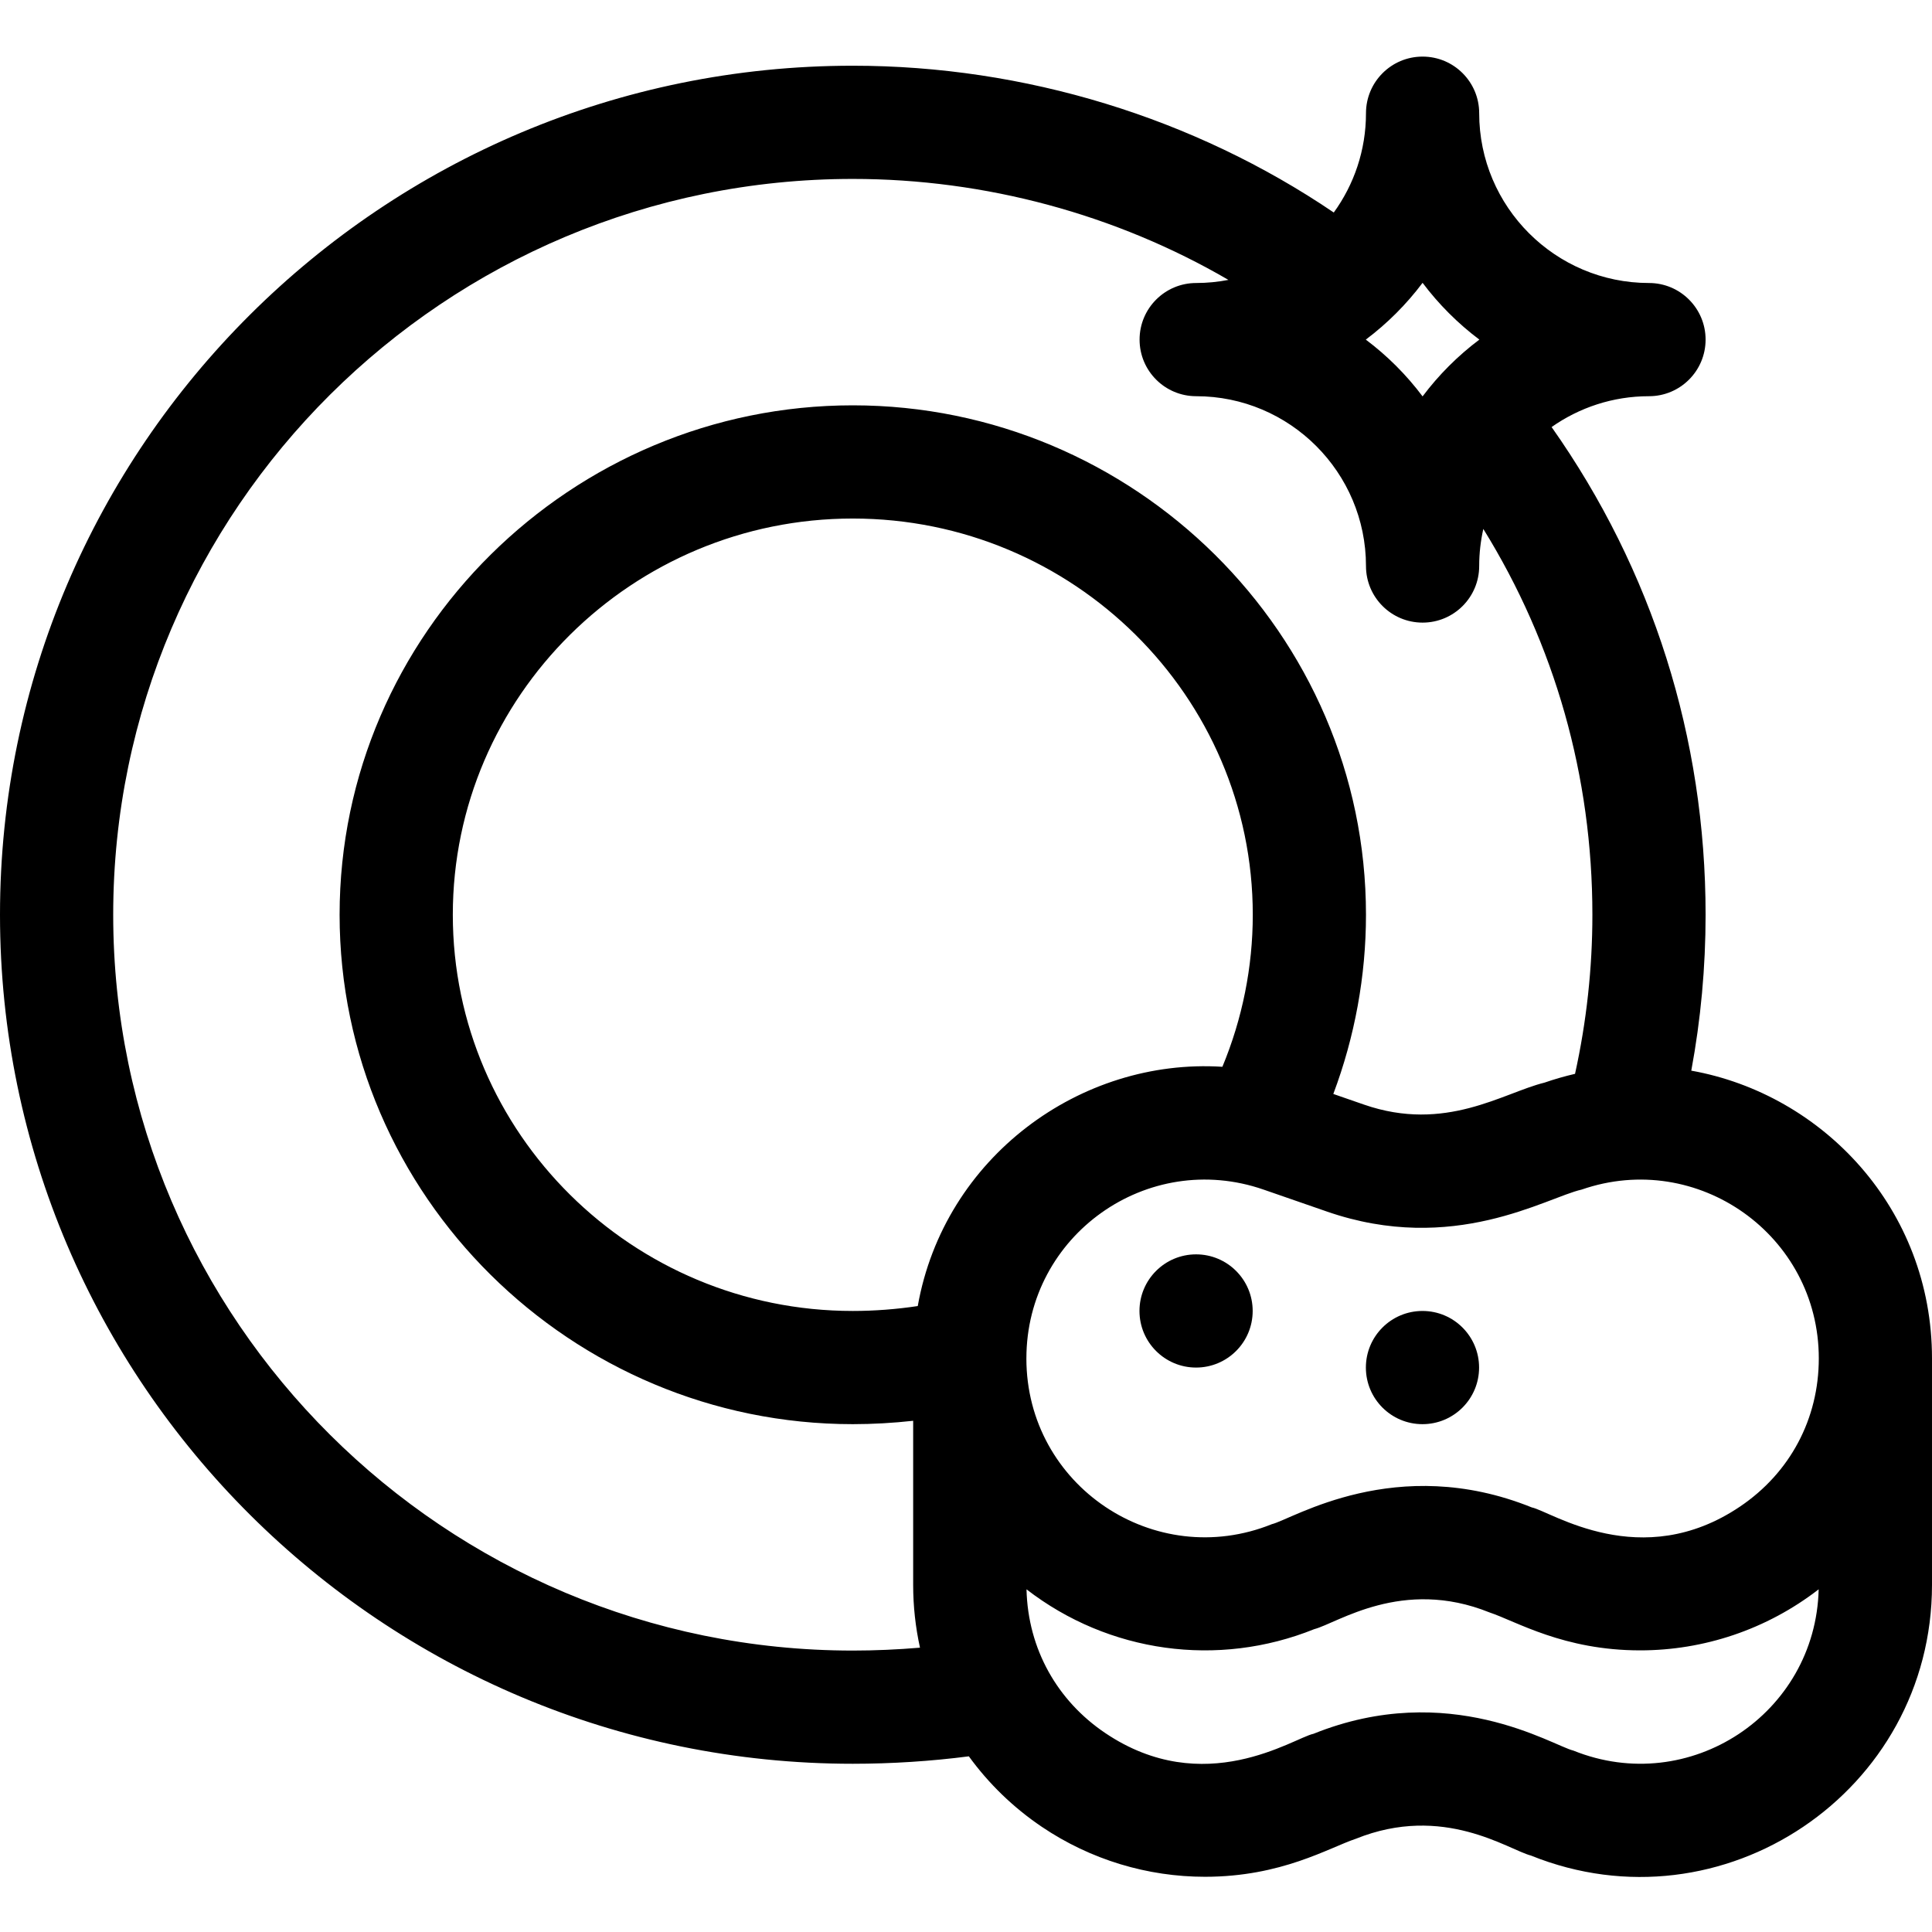 <svg height="512pt" viewBox="0 -14 512 511" width="512pt" xmlns="http://www.w3.org/2000/svg"><path d="m331.973 332.918c0 8.285-6.719 15-15 15-8.285 0-15-6.715-15-15 0-8.285 6.715-15 15-15 8.281 0 15 6.715 15 15zm0 0"/><path d="m391.973 347.918c0 8.285-6.719 15-15 15-8.285 0-15-6.715-15-15 0-8.285 6.715-15 15-15 8.281 0 15 6.715 15 15zm0 0"/><path d="m448.207 269.234c2.52-13.574 3.793-27.406 3.793-41.316 0-46.891-14.074-91.316-40.809-129.246 7.312-5.141 16.211-8.172 25.809-8.172 8.285 0 15-6.715 15-15s-6.715-15-15-15c-24.812 0-45-20.188-45-45 0-8.285-6.715-15-15-15s-15 6.715-15 15c0 9.824-3.172 18.914-8.535 26.32-37.086-25.145-81.938-38.902-127.465-38.902-124.617 0-226 100.934-226 225 0 124.066 101.383 225 226 225 10.305 0 20.766-.676 30.754-1.973 5.23 7.203 11.73 13.543 19.324 18.672 12.984 8.766 28.066 13.25 43.262 13.25 20.297 0 32.82-7.684 39.949-10.062 23.227-9.367 40.402 2.883 46.426 4.438 50.73 20.457 106.285-16.875 106.285-71.742v-60c0-39.676-28.992-70.047-63.793-76.266zm33.793 76.266c0 15.996-7.605 30.301-20.863 39.25-26.242 17.715-50.062 1.301-55.203.23-35.953-14.496-63.441 3.145-68.867 4.438-31.047 12.52-65.051-10.176-65.066-43.898l.004-.066c.027-32.574 32.07-55.375 62.867-44.695l16.789 5.82c33.523 11.625 58.129-3.723 67.473-5.82 30.742-10.66 62.867 12.082 62.867 44.742zm-158.055-77.289c-37.574-2.391-73.723 23.938-80.73 63.406-5.609.848-11.484 1.301-17.215 1.301-58.449 0-106-47.102-106-105 0-57.898 47.551-105 106-105s106 47.102 106 105c0 13.84-2.77 27.586-8.055 40.293zm53.055-207.758c4.277 5.695 9.352 10.766 15.047 15.047-5.695 4.277-10.77 9.348-15.047 15.047-4.277-5.699-9.352-10.77-15.047-15.047 5.695-4.281 10.77-9.352 15.047-15.047zm-151 362.465c-108.074 0-196-87.477-196-195 0-107.523 87.926-195 196-195 35.109 0 69.727 9.398 99.543 26.758-2.77.535-5.621.824-8.543.824-8.285 0-15 6.715-15 15s6.715 15 15 15c24.812 0 45 20.188 45 45 0 8.285 6.715 15 15 15s15-6.715 15-15c0-3.375.387-6.66 1.094-9.828 18.969 30.629 28.906 65.562 28.906 102.246 0 14.246-1.562 28.383-4.598 42.16-2.715.633-5.418 1.402-8.102 2.332-10.949 2.691-26.223 13.309-47.816 5.824l-8.141-2.824c5.684-15.121 8.656-31.258 8.656-47.492 0-74.465-61.426-135-136-135-74.457 0-136 60.426-136 135 0 74.465 61.426 135 136 135 5.281 0 10.684-.309 16-.895v43.477c0 5.664.617 11.242 1.809 16.652-5.922.5-11.949.766-17.809.766zm190.934 26.5c-5.445-1.297-32.953-18.918-68.863-4.438-5.223 1.086-28.902 17.527-55.207-.23-12.559-8.473-20.449-22.113-20.828-38.059 21.816 16.859 50.758 20.832 76.254 10.551 6.148-1.59 23.328-13.75 46.422-4.438 7.145 2.383 19.637 10.062 39.949 10.062 16.805 0 33.469-5.484 47.305-16.176-.785 32.965-34.219 55.156-65.031 42.727zm0 0"/></svg>